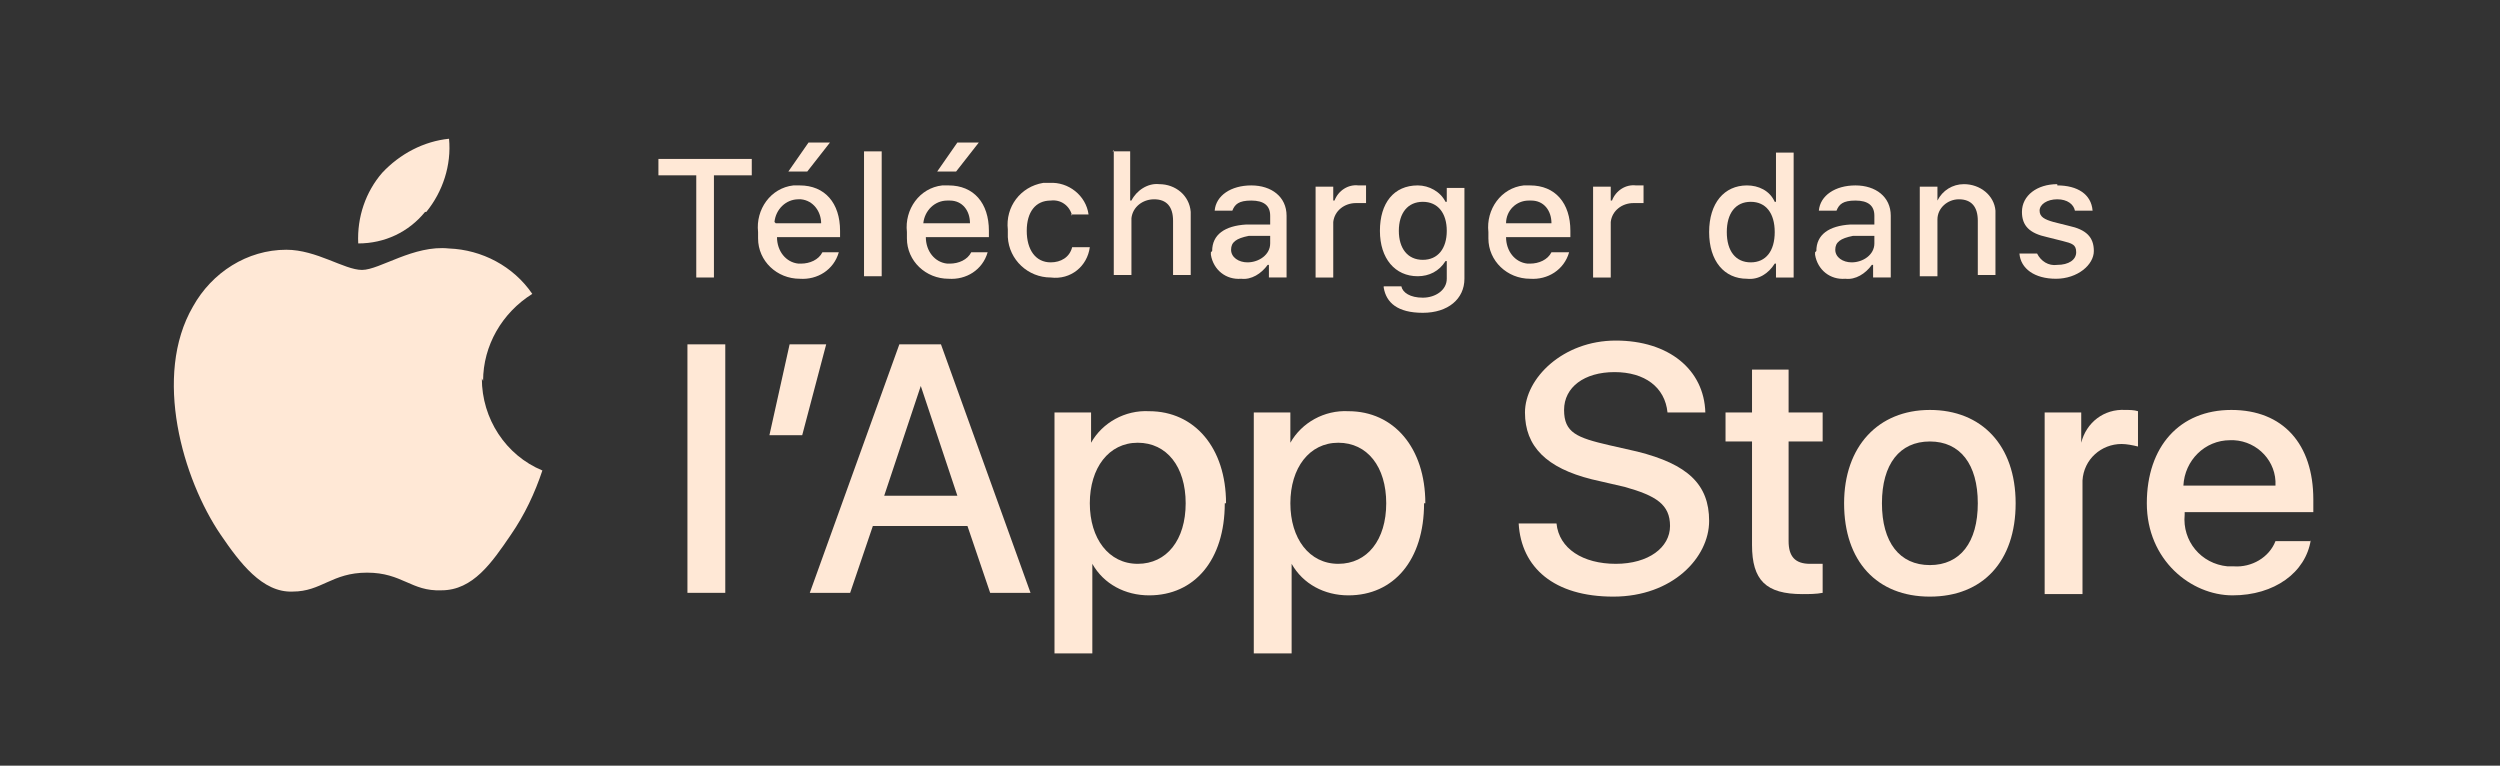 <?xml version="1.0" encoding="UTF-8"?>
<svg id="Calque_1" xmlns="http://www.w3.org/2000/svg" version="1.1" viewBox="0 0 198.2 60.7">
  <rect x="0" y="0" width="198.2" height="60.7" fill="#333333" stroke="none"/>
  <!-- Generator: Adobe Illustrator 29.7.0, SVG Export Plug-In . SVG Version: 2.1.1 Build 138)  -->
  <defs>
    <style>
      .st0 {
        fill: #ffe8d6;
      }
    </style>
  </defs>
  <g id="Download_on_the_App_Store_Badge_FR_RGB_wht_100217">
    <g id="Groupe_213">
      <g id="_Group_">
        <g id="_Group_2">
          <g id="_Group_3">
            <path id="_Path_" class="st0" d="M38.3,30.2c0-2.8,1.5-5.4,3.9-6.9-1.5-2.2-4-3.5-6.6-3.6-2.8-.3-5.5,1.7-6.9,1.7s-3.6-1.6-6-1.6c-3.1,0-5.9,1.8-7.4,4.5-3.2,5.5-.8,13.7,2.2,18.1,1.5,2.2,3.3,4.6,5.7,4.5,2.3,0,3.1-1.5,5.9-1.5s3.5,1.5,5.9,1.4c2.5,0,4-2.2,5.5-4.4,1.1-1.6,1.9-3.3,2.5-5.1-2.9-1.2-4.8-4.1-4.8-7.3h0Z"/>
            <path id="_Path_2" class="st0" d="M33.8,16.8c1.3-1.6,2-3.7,1.8-5.8-2,.2-3.9,1.2-5.3,2.7-1.3,1.5-2,3.5-1.9,5.6,2.1,0,4-.9,5.3-2.5Z"/>
          </g>
        </g>
      </g>
    </g>
    <g id="_Group_4">
      <g id="Groupe_214">
        <path id="Tracé_401" class="st0" d="M55.2,22v-8.1h-3v-1.3h7.4v1.3h-3v8.1h-1.5Z"/>
        <path id="Tracé_402" class="st0" d="M66.5,20c-.4,1.4-1.7,2.2-3.1,2.1-1.8,0-3.3-1.4-3.3-3.2,0-.2,0-.4,0-.5-.2-1.8,1-3.5,2.8-3.7.2,0,.3,0,.5,0,2,0,3.2,1.4,3.2,3.6v.5h-5c0,1.1.7,2,1.7,2.1,0,0,.1,0,.2,0,.7,0,1.4-.3,1.7-.9h1.4ZM61.5,17.7h3.6c0-.9-.6-1.8-1.6-1.9,0,0-.1,0-.2,0-1,0-1.8.8-1.9,1.8,0,0,0,0,0,0h0ZM62.5,13.6l1.6-2.3h1.7l-1.8,2.3h-1.5Z"/>
        <path id="Tracé_403" class="st0" d="M68.5,12h1.4v9.9h-1.4v-9.9Z"/>
        <path id="Tracé_404" class="st0" d="M78.3,20c-.4,1.4-1.7,2.2-3.1,2.1-1.8,0-3.3-1.4-3.3-3.2,0-.2,0-.4,0-.5-.2-1.8,1-3.5,2.8-3.7.2,0,.3,0,.5,0,2,0,3.2,1.4,3.2,3.6v.5h-5c0,1.1.7,2,1.7,2.1,0,0,.1,0,.2,0,.7,0,1.4-.3,1.7-.9h1.4ZM73.3,17.7h3.6c0-1-.6-1.8-1.6-1.8,0,0-.1,0-.2,0-1,0-1.8.8-1.9,1.8,0,0,0,0,0,0h0ZM74.3,13.6l1.6-2.3h1.7l-1.8,2.3h-1.5Z"/>
        <path id="Tracé_405" class="st0" d="M85,17.1c-.2-.8-.9-1.3-1.7-1.2-1.2,0-1.9.9-1.9,2.4s.7,2.5,1.9,2.5c.8,0,1.5-.4,1.7-1.2h1.4c-.2,1.5-1.5,2.6-3.1,2.4-1.8,0-3.3-1.4-3.4-3.2,0-.2,0-.4,0-.6-.2-1.8,1-3.4,2.8-3.7.2,0,.4,0,.5,0,1.5-.1,2.9,1,3.1,2.5h-1.4Z"/>
        <path id="Tracé_406" class="st0" d="M88.2,12h1.4v3.9h.1c.4-.8,1.3-1.4,2.2-1.3,1.3,0,2.4.9,2.5,2.2,0,.1,0,.3,0,.4v4.6h-1.4v-4.3c0-1.1-.5-1.7-1.5-1.7-.9,0-1.7.6-1.8,1.5,0,0,0,.2,0,.3v4.2h-1.4v-9.9Z"/>
        <path id="Tracé_407" class="st0" d="M96.1,19.9c0-1.3,1-2,2.7-2.1h1.9v-.7c0-.8-.5-1.2-1.5-1.2s-1.3.3-1.5.8h-1.4c.1-1.2,1.3-2,2.9-2s2.8.9,2.8,2.4v4.9h-1.4v-1h-.1c-.5.7-1.3,1.2-2.1,1.1-1.2.1-2.2-.7-2.4-1.9,0,0,0-.1,0-.2h0ZM100.7,19.3v-.6h-1.7c-1,.2-1.4.5-1.4,1.1s.6,1,1.3,1c.9,0,1.8-.6,1.8-1.5,0,0,0,0,0,0h0Z"/>
        <path id="Tracé_408" class="st0" d="M104.3,14.8h1.4v1.1h.1c.3-.8,1.1-1.3,1.9-1.2.2,0,.4,0,.6,0v1.4c-.3,0-.5,0-.8,0-.9,0-1.7.6-1.8,1.5,0,0,0,.1,0,.2v4.2h-1.4v-7.2Z"/>
        <path id="Tracé_409" class="st0" d="M109.7,22.7h1.4c.1.5.7.9,1.7.9s1.9-.6,1.9-1.5v-1.4h-.1c-.5.8-1.3,1.2-2.2,1.2-1.8,0-3-1.4-3-3.6s1.1-3.6,3-3.6c.9,0,1.8.5,2.2,1.3h.1v-1.1h1.4v7.2c0,1.6-1.3,2.7-3.3,2.7s-2.9-.8-3.1-2ZM114.7,18.3c0-1.4-.7-2.3-1.9-2.3s-1.9.9-1.9,2.3.7,2.3,1.9,2.3,1.9-.9,1.9-2.3Z"/>
        <path id="Tracé_410" class="st0" d="M124.4,20c-.4,1.4-1.7,2.2-3.1,2.1-1.8,0-3.3-1.4-3.3-3.2,0-.2,0-.4,0-.5-.2-1.8,1-3.5,2.8-3.7.2,0,.3,0,.5,0,2,0,3.2,1.4,3.2,3.6v.5h-5.1c0,1.1.7,2,1.7,2.1,0,0,.1,0,.2,0,.7,0,1.4-.3,1.7-.9h1.4ZM119.4,17.7h3.6c0-1-.6-1.8-1.6-1.8,0,0-.1,0-.2,0-1,0-1.8.8-1.8,1.8,0,0,0,0,0,0h0Z"/>
        <path id="Tracé_411" class="st0" d="M126.3,14.8h1.4v1.1h.1c.3-.8,1.1-1.3,1.9-1.2.2,0,.4,0,.6,0v1.4c-.3,0-.5,0-.8,0-.9,0-1.7.6-1.8,1.5,0,0,0,.1,0,.2v4.2h-1.4v-7.2Z"/>
        <path id="Tracé_412" class="st0" d="M135.5,18.4c0-2.3,1.2-3.7,3-3.7.9,0,1.8.4,2.2,1.3h.1v-3.9h1.4v9.9h-1.4v-1.1h-.1c-.5.8-1.3,1.3-2.2,1.2-1.8,0-3-1.4-3-3.7ZM136.9,18.4c0,1.5.7,2.4,1.9,2.4s1.9-.9,1.9-2.4-.7-2.4-1.9-2.4-1.9.9-1.9,2.4Z"/>
        <path id="Tracé_413" class="st0" d="M144,19.9c0-1.3,1-2,2.7-2.1h1.9v-.7c0-.8-.5-1.2-1.5-1.2s-1.3.3-1.5.8h-1.4c.1-1.2,1.3-2,2.9-2s2.8.9,2.8,2.4v4.9h-1.4v-1h-.1c-.5.7-1.3,1.2-2.1,1.1-1.2.1-2.2-.7-2.4-1.9,0,0,0-.1,0-.2h0ZM148.6,19.3v-.6h-1.7c-1,.2-1.4.5-1.4,1.1s.6,1,1.3,1c.9,0,1.8-.6,1.8-1.5,0,0,0,0,0,0h0Z"/>
        <path id="Tracé_414" class="st0" d="M152.2,14.8h1.4v1.1h0c.4-.8,1.2-1.3,2.1-1.3,1.3,0,2.4.9,2.5,2.1,0,.2,0,.3,0,.5v4.6h-1.4v-4.3c0-1.1-.5-1.7-1.5-1.7-.9,0-1.7.7-1.7,1.6,0,0,0,.2,0,.3v4.2h-1.4v-7.1Z"/>
        <path id="Tracé_415" class="st0" d="M163.1,14.7c1.6,0,2.7.7,2.8,2h-1.4c-.1-.5-.6-.9-1.4-.9s-1.4.4-1.4.9.4.7,1.1.9l1.2.3c1.4.3,2,.9,2,2s-1.3,2.2-3,2.2-2.8-.8-2.9-2h1.4c.3.6.9,1,1.6.9.9,0,1.5-.4,1.5-1s-.3-.7-1.1-.9l-1.2-.3c-1.4-.3-2-.9-2-2,0-1.3,1.2-2.2,2.8-2.2Z"/>
      </g>
    </g>
    <g id="Groupe_215">
      <path id="Tracé_416" class="st0" d="M54.5,27.3h3v19.7h-3v-19.7Z"/>
      <path id="Tracé_417" class="st0" d="M61,34.5l1.6-7.2h2.9l-1.9,7.2h-2.5Z"/>
      <path id="Tracé_418" class="st0" d="M76.7,41.7h-7.5l-1.8,5.3h-3.2l7.1-19.7h3.3l7.1,19.7h-3.2l-1.8-5.3ZM69.9,39.3h6l-2.9-8.7h0l-2.9,8.7Z"/>
      <path id="Tracé_419" class="st0" d="M97.1,39.9c0,4.5-2.4,7.3-6,7.3-1.9,0-3.6-.9-4.5-2.5h0v7.1h-3v-19.1h2.9v2.4h0c.9-1.6,2.7-2.6,4.6-2.5,3.6,0,6.1,2.9,6.1,7.3ZM94,39.9c0-2.9-1.5-4.8-3.8-4.8s-3.8,2-3.8,4.8,1.5,4.8,3.8,4.8,3.8-1.9,3.8-4.8Z"/>
      <path id="Tracé_420" class="st0" d="M112.9,39.9c0,4.5-2.4,7.3-6,7.3-1.9,0-3.6-.9-4.5-2.5h0v7.1h-3v-19.1h2.9v2.4h0c.9-1.6,2.7-2.6,4.6-2.5,3.6,0,6.1,2.9,6.1,7.3ZM109.9,39.9c0-2.9-1.5-4.8-3.8-4.8s-3.8,2-3.8,4.8,1.5,4.8,3.8,4.8,3.8-1.9,3.8-4.8Z"/>
      <path id="Tracé_421" class="st0" d="M123.4,41.5c.2,2,2.1,3.2,4.7,3.2s4.3-1.3,4.3-3-1.1-2.4-3.6-3.1l-2.6-.6c-3.6-.9-5.3-2.6-5.3-5.3s3-5.7,7.2-5.7,7,2.3,7.1,5.7h-3c-.2-2-1.8-3.2-4.2-3.2s-4,1.2-4,3,1,2.2,3.6,2.8l2.2.5c4,1,5.7,2.6,5.7,5.5s-2.9,6-7.6,6-7.3-2.3-7.5-5.8h3Z"/>
      <path id="Tracé_422" class="st0" d="M141.8,29.3v3.4h2.7v2.3h-2.7v7.9c0,1.2.5,1.8,1.7,1.8.3,0,.6,0,1,0v2.3c-.5.1-1.1.1-1.6.1-2.9,0-4-1.1-4-3.9v-8.2h-2.1v-2.3h2.1v-3.4h3Z"/>
      <path id="Tracé_423" class="st0" d="M146.2,39.9c0-4.5,2.7-7.4,6.8-7.4s6.8,2.8,6.8,7.4-2.6,7.4-6.8,7.4-6.8-2.8-6.8-7.4ZM156.8,39.9c0-3.1-1.4-4.9-3.8-4.9s-3.8,1.8-3.8,4.9,1.4,4.9,3.8,4.9,3.8-1.8,3.8-4.9h0Z"/>
      <path id="Tracé_424" class="st0" d="M162.2,32.7h2.8v2.4h0c.4-1.6,1.8-2.7,3.5-2.6.3,0,.7,0,1,.1v2.8c-.4-.1-.9-.2-1.3-.2-1.6,0-3,1.2-3.1,2.9,0,.2,0,.3,0,.5v8.5h-3v-14.4Z"/>
      <path id="Tracé_425" class="st0" d="M183.2,42.8c-.4,2.6-2.9,4.4-6.2,4.4s-6.8-2.8-6.8-7.3,2.6-7.4,6.7-7.4,6.5,2.7,6.5,7.1v1h-10.2v.2c-.2,2.1,1.3,3.9,3.4,4.1.2,0,.3,0,.5,0,1.4.1,2.8-.7,3.3-2h2.8ZM173.2,38.5h7.2c.1-1.9-1.4-3.5-3.3-3.6,0,0-.2,0-.3,0-2,0-3.6,1.6-3.7,3.6,0,0,0,0,0,0h0Z"/>
    </g>
  </g>
</svg>